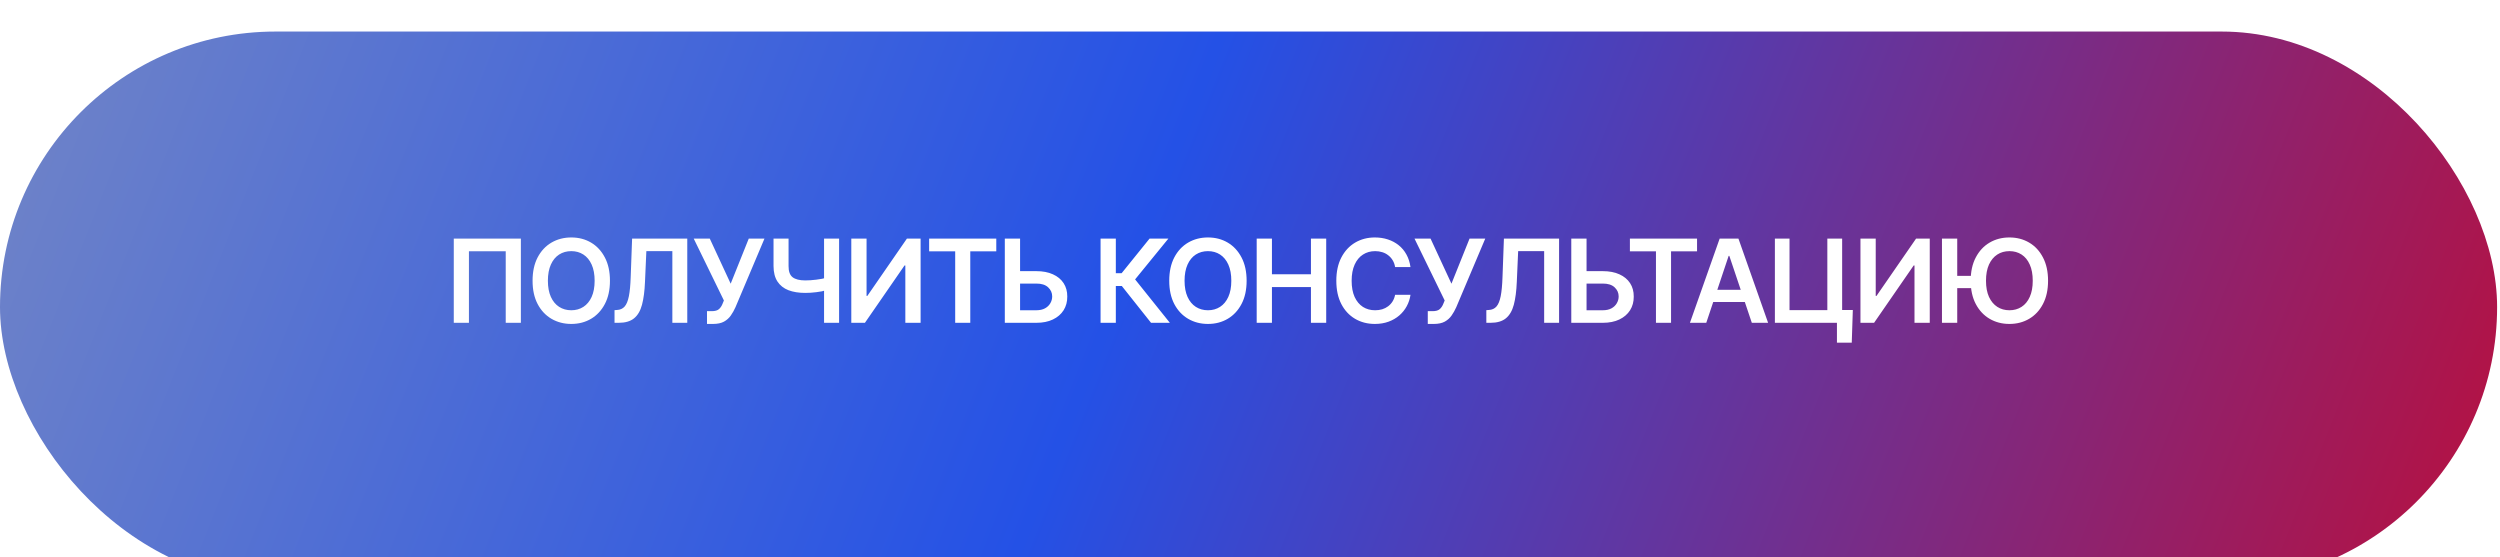 <?xml version="1.0" encoding="UTF-8"?> <svg xmlns="http://www.w3.org/2000/svg" width="350" height="78" viewBox="0 0 350 78" fill="none"><g filter="url(#filter0_i_1211_2718)"><rect y="0.635" width="349.596" height="77.135" rx="38.568" fill="url(#paint0_linear_1211_2718)"></rect></g><path d="M72.922 33.402V45.193H70.801V35.175H65.65V45.193H63.529V33.402H72.922ZM79.98 45.351C78.951 45.351 78.026 45.111 77.203 44.631C76.385 44.151 75.739 43.46 75.264 42.558C74.794 41.656 74.56 40.572 74.56 39.306C74.56 38.034 74.794 36.947 75.264 36.045C75.739 35.138 76.385 34.444 77.203 33.964C78.026 33.484 78.951 33.244 79.98 33.244C81.014 33.244 81.938 33.484 82.75 33.964C83.562 34.444 84.206 35.138 84.681 36.045C85.156 36.947 85.393 38.034 85.393 39.306C85.393 40.572 85.156 41.656 84.681 42.558C84.206 43.46 83.562 44.151 82.75 44.631C81.938 45.111 81.014 45.351 79.98 45.351ZM79.98 43.436C80.619 43.436 81.183 43.278 81.674 42.961C82.164 42.645 82.549 42.181 82.829 41.569C83.109 40.951 83.248 40.197 83.248 39.306C83.248 38.409 83.109 37.652 82.829 37.034C82.549 36.417 82.164 35.95 81.674 35.634C81.183 35.317 80.619 35.159 79.98 35.159C79.342 35.159 78.775 35.317 78.279 35.634C77.788 35.95 77.403 36.417 77.124 37.034C76.844 37.652 76.704 38.409 76.704 39.306C76.704 40.197 76.844 40.951 77.124 41.569C77.403 42.181 77.788 42.645 78.279 42.961C78.775 43.278 79.342 43.436 79.98 43.436ZM86.034 45.193V43.42L86.374 43.397C86.828 43.376 87.186 43.215 87.45 42.914C87.714 42.613 87.912 42.13 88.044 41.466C88.176 40.801 88.26 39.912 88.297 38.799L88.495 33.402H96.218V45.193H94.129V35.159H90.489L90.299 39.464C90.246 40.751 90.106 41.819 89.88 42.669C89.653 43.518 89.281 44.151 88.764 44.568C88.252 44.984 87.537 45.193 86.619 45.193H86.034ZM98.98 45.351V43.563H99.653C100.111 43.563 100.449 43.465 100.665 43.27C100.887 43.069 101.058 42.803 101.18 42.471L101.346 42.067L97.12 33.402H99.368L102.295 39.717L104.828 33.402H107.028L102.968 43.009C102.783 43.426 102.567 43.811 102.319 44.164C102.077 44.518 101.757 44.805 101.362 45.027C100.966 45.243 100.454 45.351 99.826 45.351H98.98ZM108.294 33.402H110.399V37.248C110.393 37.997 110.583 38.519 110.968 38.815C111.359 39.11 111.944 39.258 112.725 39.258C112.952 39.258 113.197 39.25 113.461 39.234C113.73 39.213 114.002 39.187 114.276 39.155C114.55 39.123 114.811 39.084 115.059 39.036C115.307 38.989 115.529 38.936 115.724 38.878V40.611C115.529 40.675 115.31 40.733 115.067 40.785C114.825 40.833 114.569 40.872 114.3 40.904C114.031 40.936 113.762 40.962 113.493 40.983C113.229 40.999 112.973 41.007 112.725 41.007C111.823 41.007 111.04 40.88 110.375 40.627C109.715 40.368 109.204 39.962 108.84 39.408C108.481 38.854 108.299 38.134 108.294 37.248V33.402ZM115.368 33.402H117.473V45.193H115.368V33.402ZM119.182 33.402H121.319V41.434H121.422L126.969 33.402H128.884V45.193H126.747V37.161H126.636L121.089 45.193H119.182V33.402ZM130.079 35.191V33.402H139.48V35.191H135.839V45.193H133.727V35.191H130.079ZM142.099 37.96H145.082C145.989 37.96 146.765 38.108 147.409 38.403C148.057 38.694 148.556 39.105 148.904 39.638C149.252 40.171 149.424 40.798 149.419 41.521C149.424 42.244 149.252 42.882 148.904 43.436C148.556 43.985 148.057 44.415 147.409 44.726C146.765 45.037 145.989 45.193 145.082 45.193H140.674V33.402H142.811V43.436H145.082C145.567 43.436 145.974 43.346 146.301 43.167C146.628 42.988 146.876 42.75 147.045 42.455C147.219 42.16 147.306 41.84 147.306 41.497C147.306 41.002 147.116 40.577 146.736 40.223C146.356 39.87 145.805 39.696 145.082 39.701H142.099V37.96ZM161.146 45.193L157.055 40.041H156.216V45.193H154.079V33.402H156.216V38.245H157.031L160.94 33.402H163.575L158.914 39.116L163.781 45.193H161.146ZM169.114 45.351C168.086 45.351 167.16 45.111 166.337 44.631C165.519 44.151 164.873 43.46 164.398 42.558C163.929 41.656 163.694 40.572 163.694 39.306C163.694 38.034 163.929 36.947 164.398 36.045C164.873 35.138 165.519 34.444 166.337 33.964C167.16 33.484 168.086 33.244 169.114 33.244C170.148 33.244 171.072 33.484 171.884 33.964C172.696 34.444 173.34 35.138 173.815 36.045C174.29 36.947 174.527 38.034 174.527 39.306C174.527 40.572 174.29 41.656 173.815 42.558C173.34 43.46 172.696 44.151 171.884 44.631C171.072 45.111 170.148 45.351 169.114 45.351ZM169.114 43.436C169.753 43.436 170.317 43.278 170.808 42.961C171.298 42.645 171.684 42.181 171.963 41.569C172.243 40.951 172.383 40.197 172.383 39.306C172.383 38.409 172.243 37.652 171.963 37.034C171.684 36.417 171.298 35.95 170.808 35.634C170.317 35.317 169.753 35.159 169.114 35.159C168.476 35.159 167.909 35.317 167.413 35.634C166.922 35.95 166.537 36.417 166.258 37.034C165.978 37.652 165.838 38.409 165.838 39.306C165.838 40.197 165.978 40.951 166.258 41.569C166.537 42.181 166.922 42.645 167.413 42.961C167.909 43.278 168.476 43.436 169.114 43.436ZM175.936 45.193V33.402H178.072V38.395H183.532V33.402H185.669V45.193H183.532V40.192H178.072V45.193H175.936ZM192.482 45.351C191.448 45.351 190.522 45.111 189.705 44.631C188.892 44.151 188.251 43.46 187.782 42.558C187.317 41.656 187.085 40.572 187.085 39.306C187.085 38.034 187.32 36.947 187.79 36.045C188.264 35.138 188.908 34.444 189.72 33.964C190.538 33.484 191.459 33.244 192.482 33.244C193.131 33.244 193.738 33.336 194.302 33.521C194.872 33.706 195.378 33.977 195.821 34.336C196.265 34.69 196.626 35.125 196.906 35.642C197.19 36.153 197.378 36.736 197.467 37.391H195.315C195.257 37.032 195.144 36.715 194.975 36.441C194.811 36.167 194.605 35.934 194.358 35.745C194.115 35.549 193.838 35.404 193.527 35.309C193.215 35.209 192.88 35.159 192.522 35.159C191.878 35.159 191.308 35.32 190.812 35.642C190.317 35.958 189.929 36.428 189.649 37.05C189.37 37.667 189.23 38.419 189.23 39.306C189.23 40.202 189.37 40.959 189.649 41.577C189.934 42.188 190.322 42.653 190.812 42.969C191.308 43.281 191.875 43.436 192.514 43.436C192.867 43.436 193.197 43.391 193.503 43.302C193.809 43.207 194.086 43.067 194.334 42.882C194.587 42.692 194.795 42.465 194.959 42.202C195.128 41.933 195.246 41.624 195.315 41.276H197.467C197.388 41.84 197.214 42.37 196.945 42.866C196.681 43.357 196.333 43.79 195.901 44.164C195.473 44.533 194.972 44.824 194.397 45.035C193.822 45.246 193.184 45.351 192.482 45.351ZM199.889 45.351V43.563H200.561C201.02 43.563 201.358 43.465 201.574 43.27C201.796 43.069 201.967 42.803 202.089 42.471L202.255 42.067L198.029 33.402H200.277L203.204 39.717L205.737 33.402H207.937L203.877 43.009C203.692 43.426 203.476 43.811 203.228 44.164C202.986 44.518 202.666 44.805 202.271 45.027C201.875 45.243 201.363 45.351 200.736 45.351H199.889ZM208.087 45.193V43.42L208.427 43.397C208.881 43.376 209.24 43.215 209.503 42.914C209.767 42.613 209.965 42.13 210.097 41.466C210.229 40.801 210.313 39.912 210.35 38.799L210.548 33.402H218.271V45.193H216.182V35.159H212.542L212.352 39.464C212.299 40.751 212.16 41.819 211.933 42.669C211.706 43.518 211.334 44.151 210.817 44.568C210.305 44.984 209.59 45.193 208.672 45.193H208.087ZM221.405 37.96H224.388C225.295 37.96 226.071 38.108 226.715 38.403C227.363 38.694 227.862 39.105 228.21 39.638C228.558 40.171 228.73 40.798 228.725 41.521C228.73 42.244 228.558 42.882 228.21 43.436C227.862 43.985 227.363 44.415 226.715 44.726C226.071 45.037 225.295 45.193 224.388 45.193H219.98V33.402H222.117V43.436H224.388C224.873 43.436 225.28 43.346 225.607 43.167C225.934 42.988 226.182 42.75 226.351 42.455C226.525 42.16 226.612 41.84 226.612 41.497C226.612 41.002 226.422 40.577 226.042 40.223C225.662 39.87 225.111 39.696 224.388 39.701H221.405V37.96ZM228.186 35.191V33.402H237.587V35.191H233.947V45.193H231.834V35.191H228.186ZM238.877 45.193H236.59L240.753 33.402H243.38L247.534 45.193H245.255L242.106 35.824H242.011L238.877 45.193ZM238.956 40.572H245.168V42.281H238.956V40.572ZM259.396 43.404L259.246 47.978H257.172V45.193H256.334V43.404H259.396ZM248.484 45.193V33.402H250.533V43.42H255.827V33.402H257.9V45.193H248.484ZM260.464 33.402H262.601V41.434H262.704L268.251 33.402H270.166V45.193H268.029V37.161H267.919L262.371 45.193H260.464V33.402ZM276.56 38.617V40.334H272.848V38.617H276.56ZM274.012 33.402V45.193H271.875V33.402H274.012ZM281.316 45.351C280.287 45.351 279.364 45.111 278.546 44.631C277.728 44.151 277.082 43.46 276.607 42.558C276.132 41.656 275.895 40.572 275.895 39.306C275.895 38.034 276.132 36.947 276.607 36.045C277.082 35.138 277.728 34.444 278.546 33.964C279.364 33.484 280.287 33.244 281.316 33.244C282.35 33.244 283.273 33.484 284.085 33.964C284.903 34.444 285.546 35.138 286.016 36.045C286.491 36.947 286.728 38.034 286.728 39.306C286.728 40.572 286.491 41.656 286.016 42.558C285.546 43.46 284.903 44.151 284.085 44.631C283.273 45.111 282.35 45.351 281.316 45.351ZM281.323 43.436C281.962 43.436 282.526 43.278 283.017 42.961C283.508 42.645 283.89 42.181 284.164 41.569C284.444 40.951 284.584 40.197 284.584 39.306C284.584 38.409 284.444 37.652 284.164 37.034C283.89 36.417 283.508 35.95 283.017 35.634C282.526 35.317 281.962 35.159 281.323 35.159C280.68 35.159 280.113 35.317 279.622 35.634C279.132 35.95 278.744 36.417 278.459 37.034C278.179 37.652 278.04 38.409 278.04 39.306C278.04 40.197 278.179 40.951 278.459 41.569C278.744 42.181 279.132 42.645 279.622 42.961C280.113 43.278 280.68 43.436 281.323 43.436Z" fill="white"></path><defs><filter id="filter0_i_1211_2718" x="0" y="0.635" width="349.596" height="80.917" filterUnits="userSpaceOnUse" color-interpolation-filters="sRGB"><feFlood flood-opacity="0" result="BackgroundImageFix"></feFlood><feBlend mode="normal" in="SourceGraphic" in2="BackgroundImageFix" result="shape"></feBlend><feColorMatrix in="SourceAlpha" type="matrix" values="0 0 0 0 0 0 0 0 0 0 0 0 0 0 0 0 0 0 127 0" result="hardAlpha"></feColorMatrix><feOffset dy="3.782"></feOffset><feGaussianBlur stdDeviation="6.476"></feGaussianBlur><feComposite in2="hardAlpha" operator="arithmetic" k2="-1" k3="1"></feComposite><feColorMatrix type="matrix" values="0 0 0 0 1 0 0 0 0 1 0 0 0 0 1 0 0 0 0.25 0"></feColorMatrix><feBlend mode="normal" in2="shape" result="effect1_innerShadow_1211_2718"></feBlend></filter><linearGradient id="paint0_linear_1211_2718" x1="-73.979" y1="-59.925" x2="388.847" y2="123.197" gradientUnits="userSpaceOnUse"><stop stop-color="#9DA2B5"></stop><stop offset="0.503" stop-color="#2451E6"></stop><stop offset="0.985" stop-color="#DC0016"></stop></linearGradient></defs></svg> 